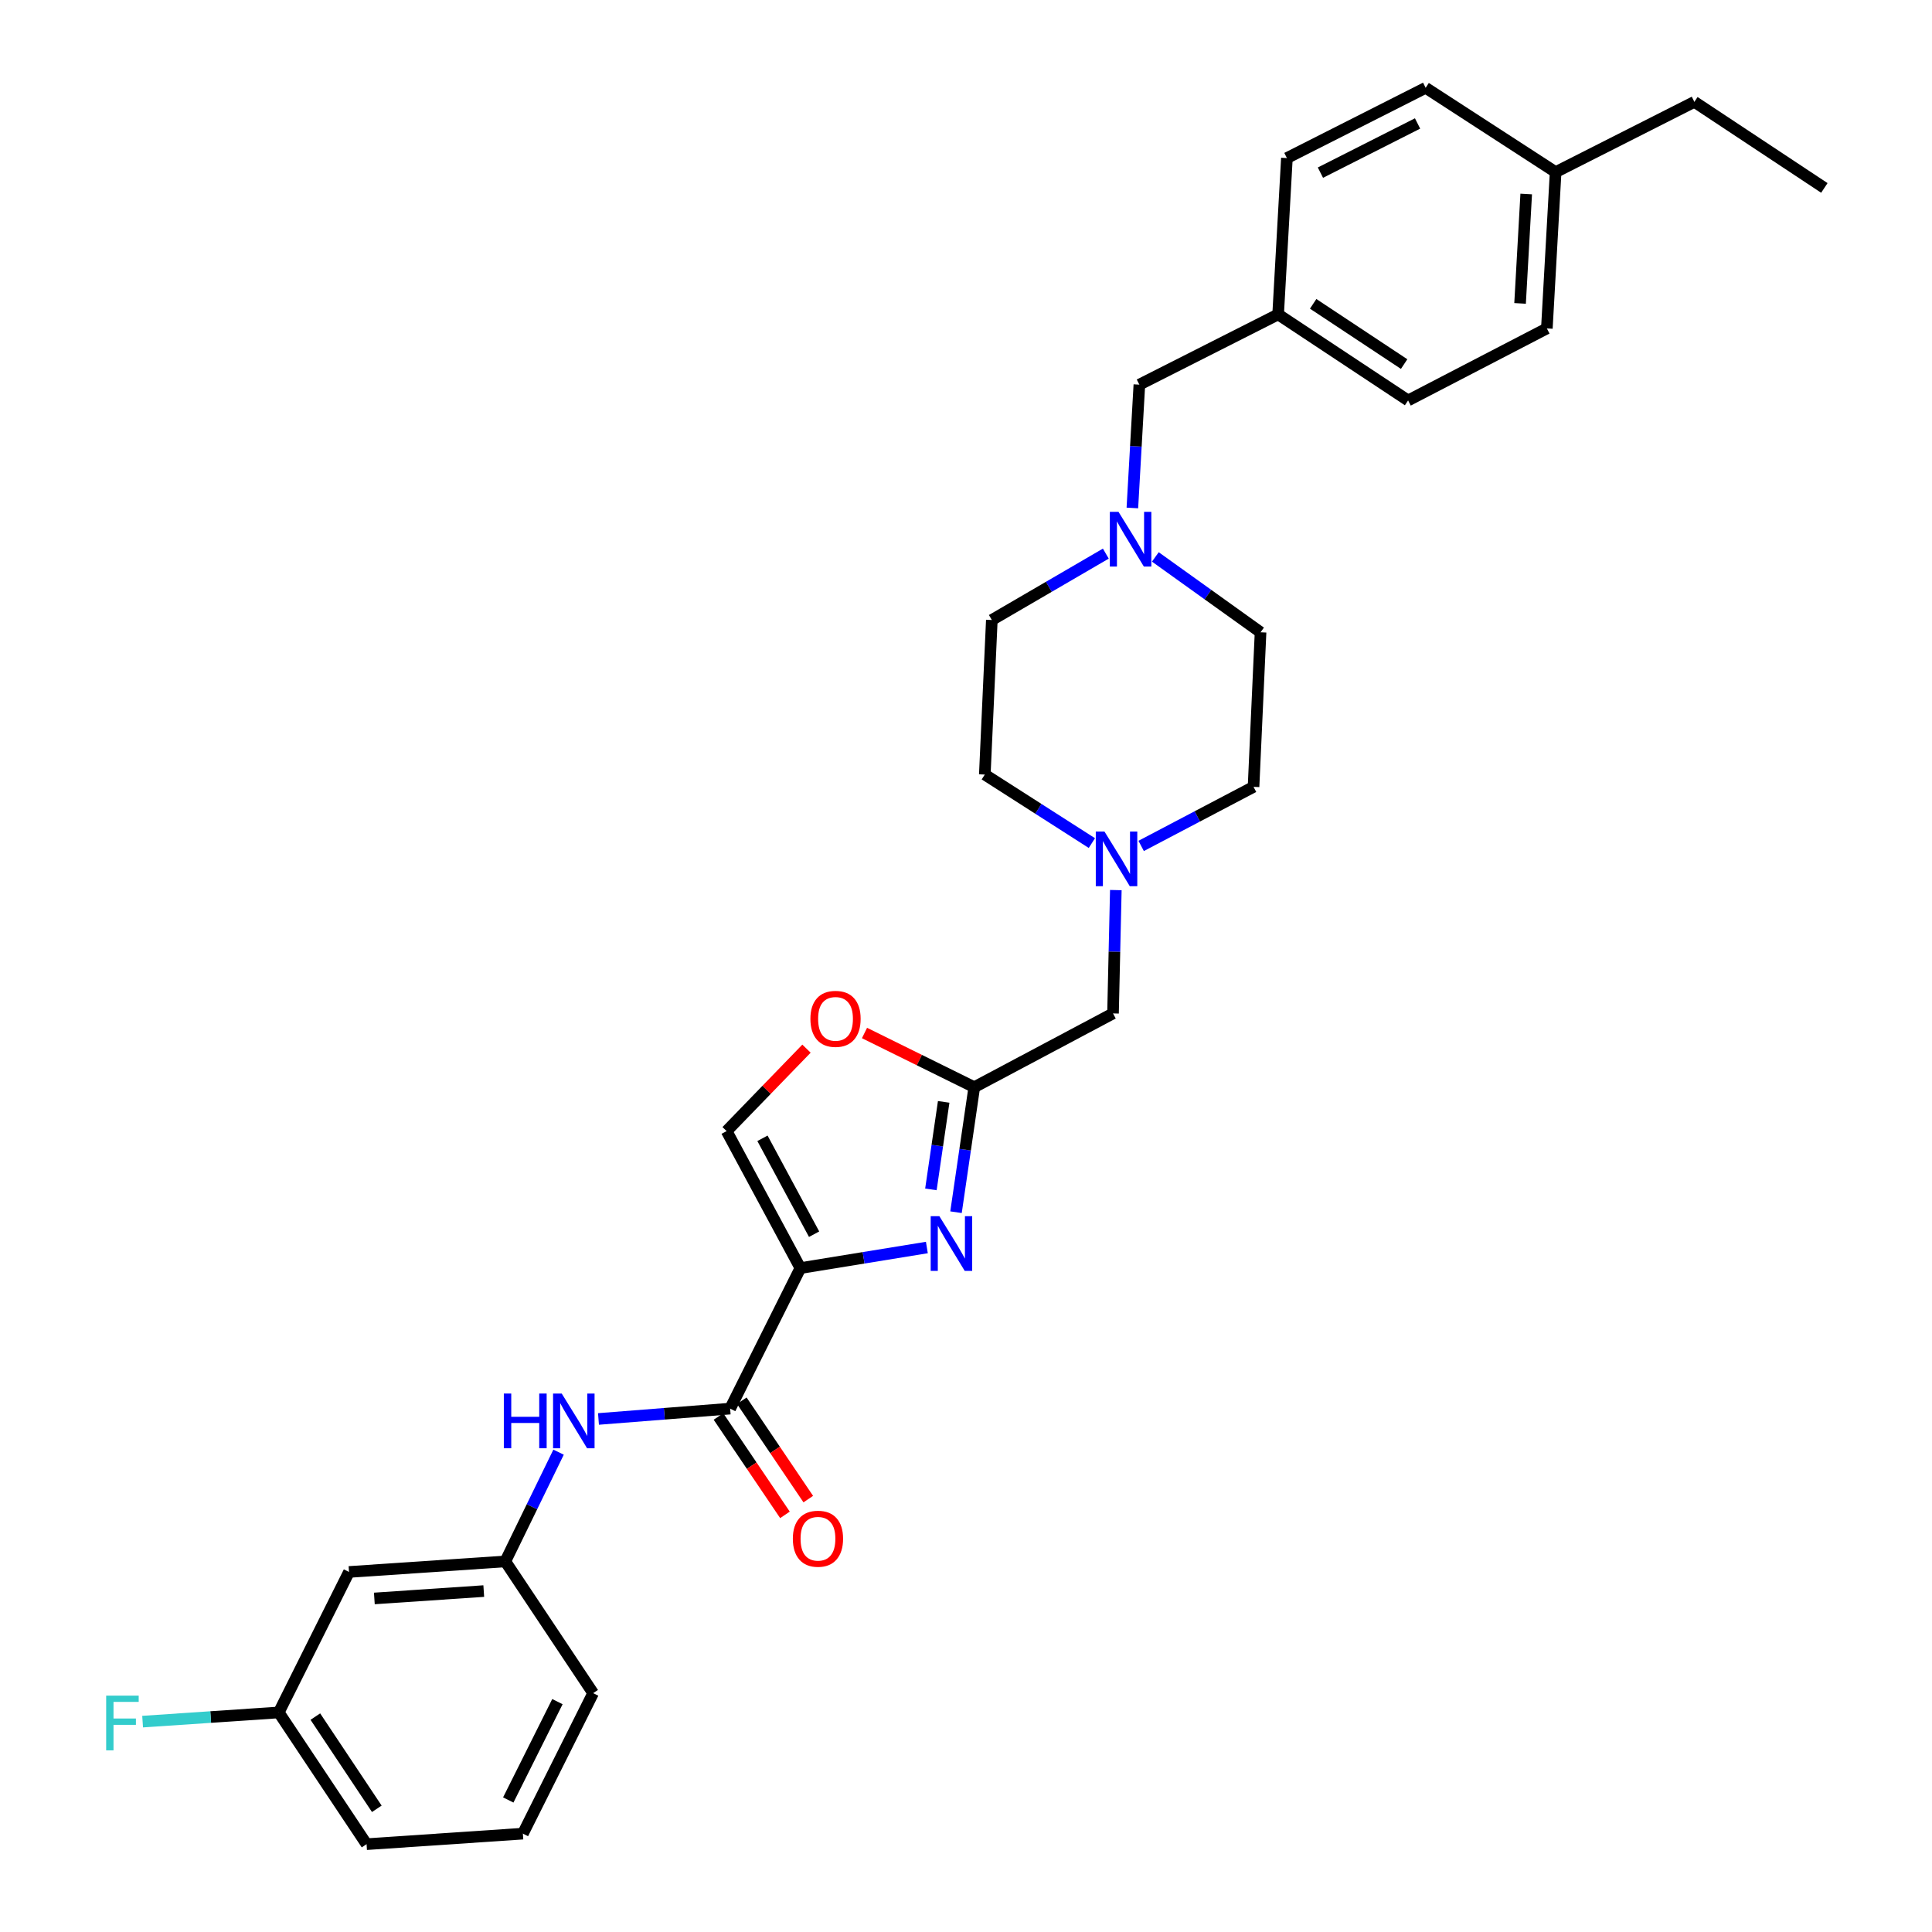 <?xml version='1.0' encoding='iso-8859-1'?>
<svg version='1.1' baseProfile='full'
              xmlns='http://www.w3.org/2000/svg'
                      xmlns:rdkit='http://www.rdkit.org/xml'
                      xmlns:xlink='http://www.w3.org/1999/xlink'
                  xml:space='preserve'
width='1000px' height='1000px' viewBox='0 0 1000 1000'>
<!-- END OF HEADER -->
<rect style='opacity:1.0;fill:#FFFFFF;stroke:none' width='1000' height='1000' x='0' y='0'> </rect>
<path class='bond-0' d='M 661.558,162.729 L 666.098,81.816' style='fill:none;fill-rule:evenodd;stroke:#000000;stroke-width:6px;stroke-linecap:butt;stroke-linejoin:miter;stroke-opacity:1' />
<path class='bond-1' d='M 661.558,162.729 L 728.826,207.272' style='fill:none;fill-rule:evenodd;stroke:#000000;stroke-width:6px;stroke-linecap:butt;stroke-linejoin:miter;stroke-opacity:1' />
<path class='bond-1' d='M 679.691,157.264 L 726.778,188.445' style='fill:none;fill-rule:evenodd;stroke:#000000;stroke-width:6px;stroke-linecap:butt;stroke-linejoin:miter;stroke-opacity:1' />
<path class='bond-2' d='M 661.558,162.729 L 589.733,199.09' style='fill:none;fill-rule:evenodd;stroke:#000000;stroke-width:6px;stroke-linecap:butt;stroke-linejoin:miter;stroke-opacity:1' />
<path class='bond-3' d='M 598.002,288.263 L 625.232,307.768' style='fill:none;fill-rule:evenodd;stroke:#0000FF;stroke-width:6px;stroke-linecap:butt;stroke-linejoin:miter;stroke-opacity:1' />
<path class='bond-3' d='M 625.232,307.768 L 652.461,327.273' style='fill:none;fill-rule:evenodd;stroke:#000000;stroke-width:6px;stroke-linecap:butt;stroke-linejoin:miter;stroke-opacity:1' />
<path class='bond-4' d='M 586.111,262.925 L 587.922,231.008' style='fill:none;fill-rule:evenodd;stroke:#0000FF;stroke-width:6px;stroke-linecap:butt;stroke-linejoin:miter;stroke-opacity:1' />
<path class='bond-4' d='M 587.922,231.008 L 589.733,199.09' style='fill:none;fill-rule:evenodd;stroke:#000000;stroke-width:6px;stroke-linecap:butt;stroke-linejoin:miter;stroke-opacity:1' />
<path class='bond-5' d='M 572.375,286.552 L 542.872,303.732' style='fill:none;fill-rule:evenodd;stroke:#0000FF;stroke-width:6px;stroke-linecap:butt;stroke-linejoin:miter;stroke-opacity:1' />
<path class='bond-5' d='M 542.872,303.732 L 513.369,320.912' style='fill:none;fill-rule:evenodd;stroke:#000000;stroke-width:6px;stroke-linecap:butt;stroke-linejoin:miter;stroke-opacity:1' />
<path class='bond-6' d='M 805.19,89.091 L 800.65,169.996' style='fill:none;fill-rule:evenodd;stroke:#000000;stroke-width:6px;stroke-linecap:butt;stroke-linejoin:miter;stroke-opacity:1' />
<path class='bond-6' d='M 789.965,100.411 L 786.787,157.044' style='fill:none;fill-rule:evenodd;stroke:#000000;stroke-width:6px;stroke-linecap:butt;stroke-linejoin:miter;stroke-opacity:1' />
<path class='bond-7' d='M 805.19,89.091 L 877.007,52.722' style='fill:none;fill-rule:evenodd;stroke:#000000;stroke-width:6px;stroke-linecap:butt;stroke-linejoin:miter;stroke-opacity:1' />
<path class='bond-8' d='M 805.19,89.091 L 737.922,45.455' style='fill:none;fill-rule:evenodd;stroke:#000000;stroke-width:6px;stroke-linecap:butt;stroke-linejoin:miter;stroke-opacity:1' />
<path class='bond-9' d='M 666.098,81.816 L 737.922,45.455' style='fill:none;fill-rule:evenodd;stroke:#000000;stroke-width:6px;stroke-linecap:butt;stroke-linejoin:miter;stroke-opacity:1' />
<path class='bond-9' d='M 683.451,89.358 L 733.728,63.905' style='fill:none;fill-rule:evenodd;stroke:#000000;stroke-width:6px;stroke-linecap:butt;stroke-linejoin:miter;stroke-opacity:1' />
<path class='bond-10' d='M 144.284,886.363 L 189.734,954.545' style='fill:none;fill-rule:evenodd;stroke:#000000;stroke-width:6px;stroke-linecap:butt;stroke-linejoin:miter;stroke-opacity:1' />
<path class='bond-10' d='M 163.223,888.51 L 195.038,936.238' style='fill:none;fill-rule:evenodd;stroke:#000000;stroke-width:6px;stroke-linecap:butt;stroke-linejoin:miter;stroke-opacity:1' />
<path class='bond-11' d='M 144.284,886.363 L 180.646,813.64' style='fill:none;fill-rule:evenodd;stroke:#000000;stroke-width:6px;stroke-linecap:butt;stroke-linejoin:miter;stroke-opacity:1' />
<path class='bond-12' d='M 144.284,886.363 L 109.052,888.738' style='fill:none;fill-rule:evenodd;stroke:#000000;stroke-width:6px;stroke-linecap:butt;stroke-linejoin:miter;stroke-opacity:1' />
<path class='bond-12' d='M 109.052,888.738 L 73.819,891.113' style='fill:none;fill-rule:evenodd;stroke:#33CCCC;stroke-width:6px;stroke-linecap:butt;stroke-linejoin:miter;stroke-opacity:1' />
<path class='bond-13' d='M 377.918,729.094 L 343.846,731.772' style='fill:none;fill-rule:evenodd;stroke:#000000;stroke-width:6px;stroke-linecap:butt;stroke-linejoin:miter;stroke-opacity:1' />
<path class='bond-13' d='M 343.846,731.772 L 309.774,734.451' style='fill:none;fill-rule:evenodd;stroke:#0000FF;stroke-width:6px;stroke-linecap:butt;stroke-linejoin:miter;stroke-opacity:1' />
<path class='bond-14' d='M 371.883,733.172 L 389.088,758.631' style='fill:none;fill-rule:evenodd;stroke:#000000;stroke-width:6px;stroke-linecap:butt;stroke-linejoin:miter;stroke-opacity:1' />
<path class='bond-14' d='M 389.088,758.631 L 406.292,784.09' style='fill:none;fill-rule:evenodd;stroke:#FF0000;stroke-width:6px;stroke-linecap:butt;stroke-linejoin:miter;stroke-opacity:1' />
<path class='bond-14' d='M 383.953,725.015 L 401.157,750.475' style='fill:none;fill-rule:evenodd;stroke:#000000;stroke-width:6px;stroke-linecap:butt;stroke-linejoin:miter;stroke-opacity:1' />
<path class='bond-14' d='M 401.157,750.475 L 418.362,775.934' style='fill:none;fill-rule:evenodd;stroke:#FF0000;stroke-width:6px;stroke-linecap:butt;stroke-linejoin:miter;stroke-opacity:1' />
<path class='bond-15' d='M 377.918,729.094 L 414.279,656.363' style='fill:none;fill-rule:evenodd;stroke:#000000;stroke-width:6px;stroke-linecap:butt;stroke-linejoin:miter;stroke-opacity:1' />
<path class='bond-16' d='M 289.116,751.637 L 275.333,779.911' style='fill:none;fill-rule:evenodd;stroke:#0000FF;stroke-width:6px;stroke-linecap:butt;stroke-linejoin:miter;stroke-opacity:1' />
<path class='bond-16' d='M 275.333,779.911 L 261.55,808.185' style='fill:none;fill-rule:evenodd;stroke:#000000;stroke-width:6px;stroke-linecap:butt;stroke-linejoin:miter;stroke-opacity:1' />
<path class='bond-17' d='M 189.734,954.545 L 270.647,949.091' style='fill:none;fill-rule:evenodd;stroke:#000000;stroke-width:6px;stroke-linecap:butt;stroke-linejoin:miter;stroke-opacity:1' />
<path class='bond-18' d='M 590.66,437.849 L 619.744,422.56' style='fill:none;fill-rule:evenodd;stroke:#0000FF;stroke-width:6px;stroke-linecap:butt;stroke-linejoin:miter;stroke-opacity:1' />
<path class='bond-18' d='M 619.744,422.56 L 648.828,407.272' style='fill:none;fill-rule:evenodd;stroke:#000000;stroke-width:6px;stroke-linecap:butt;stroke-linejoin:miter;stroke-opacity:1' />
<path class='bond-19' d='M 577.55,460.708 L 576.823,492.627' style='fill:none;fill-rule:evenodd;stroke:#0000FF;stroke-width:6px;stroke-linecap:butt;stroke-linejoin:miter;stroke-opacity:1' />
<path class='bond-19' d='M 576.823,492.627 L 576.097,524.546' style='fill:none;fill-rule:evenodd;stroke:#000000;stroke-width:6px;stroke-linecap:butt;stroke-linejoin:miter;stroke-opacity:1' />
<path class='bond-20' d='M 565.154,436.379 L 537.445,418.645' style='fill:none;fill-rule:evenodd;stroke:#0000FF;stroke-width:6px;stroke-linecap:butt;stroke-linejoin:miter;stroke-opacity:1' />
<path class='bond-20' d='M 537.445,418.645 L 509.735,400.911' style='fill:none;fill-rule:evenodd;stroke:#000000;stroke-width:6px;stroke-linecap:butt;stroke-linejoin:miter;stroke-opacity:1' />
<path class='bond-21' d='M 509.735,400.911 L 513.369,320.912' style='fill:none;fill-rule:evenodd;stroke:#000000;stroke-width:6px;stroke-linecap:butt;stroke-linejoin:miter;stroke-opacity:1' />
<path class='bond-22' d='M 417.439,542.781 L 396.768,564.117' style='fill:none;fill-rule:evenodd;stroke:#FF0000;stroke-width:6px;stroke-linecap:butt;stroke-linejoin:miter;stroke-opacity:1' />
<path class='bond-22' d='M 396.768,564.117 L 376.097,585.453' style='fill:none;fill-rule:evenodd;stroke:#000000;stroke-width:6px;stroke-linecap:butt;stroke-linejoin:miter;stroke-opacity:1' />
<path class='bond-23' d='M 447.466,534.68 L 475.873,548.704' style='fill:none;fill-rule:evenodd;stroke:#FF0000;stroke-width:6px;stroke-linecap:butt;stroke-linejoin:miter;stroke-opacity:1' />
<path class='bond-23' d='M 475.873,548.704 L 504.28,562.728' style='fill:none;fill-rule:evenodd;stroke:#000000;stroke-width:6px;stroke-linecap:butt;stroke-linejoin:miter;stroke-opacity:1' />
<path class='bond-24' d='M 376.097,585.453 L 414.279,656.363' style='fill:none;fill-rule:evenodd;stroke:#000000;stroke-width:6px;stroke-linecap:butt;stroke-linejoin:miter;stroke-opacity:1' />
<path class='bond-24' d='M 394.65,589.183 L 421.378,638.82' style='fill:none;fill-rule:evenodd;stroke:#000000;stroke-width:6px;stroke-linecap:butt;stroke-linejoin:miter;stroke-opacity:1' />
<path class='bond-25' d='M 414.279,656.363 L 447.012,651.037' style='fill:none;fill-rule:evenodd;stroke:#000000;stroke-width:6px;stroke-linecap:butt;stroke-linejoin:miter;stroke-opacity:1' />
<path class='bond-25' d='M 447.012,651.037 L 479.745,645.711' style='fill:none;fill-rule:evenodd;stroke:#0000FF;stroke-width:6px;stroke-linecap:butt;stroke-linejoin:miter;stroke-opacity:1' />
<path class='bond-26' d='M 494.831,627.436 L 499.556,595.082' style='fill:none;fill-rule:evenodd;stroke:#0000FF;stroke-width:6px;stroke-linecap:butt;stroke-linejoin:miter;stroke-opacity:1' />
<path class='bond-26' d='M 499.556,595.082 L 504.28,562.728' style='fill:none;fill-rule:evenodd;stroke:#000000;stroke-width:6px;stroke-linecap:butt;stroke-linejoin:miter;stroke-opacity:1' />
<path class='bond-26' d='M 481.834,615.625 L 485.141,592.977' style='fill:none;fill-rule:evenodd;stroke:#0000FF;stroke-width:6px;stroke-linecap:butt;stroke-linejoin:miter;stroke-opacity:1' />
<path class='bond-26' d='M 485.141,592.977 L 488.449,570.329' style='fill:none;fill-rule:evenodd;stroke:#000000;stroke-width:6px;stroke-linecap:butt;stroke-linejoin:miter;stroke-opacity:1' />
<path class='bond-27' d='M 504.28,562.728 L 576.097,524.546' style='fill:none;fill-rule:evenodd;stroke:#000000;stroke-width:6px;stroke-linecap:butt;stroke-linejoin:miter;stroke-opacity:1' />
<path class='bond-28' d='M 648.828,407.272 L 652.461,327.273' style='fill:none;fill-rule:evenodd;stroke:#000000;stroke-width:6px;stroke-linecap:butt;stroke-linejoin:miter;stroke-opacity:1' />
<path class='bond-29' d='M 270.647,949.091 L 307.008,876.368' style='fill:none;fill-rule:evenodd;stroke:#000000;stroke-width:6px;stroke-linecap:butt;stroke-linejoin:miter;stroke-opacity:1' />
<path class='bond-29' d='M 263.072,931.668 L 288.525,880.762' style='fill:none;fill-rule:evenodd;stroke:#000000;stroke-width:6px;stroke-linecap:butt;stroke-linejoin:miter;stroke-opacity:1' />
<path class='bond-30' d='M 307.008,876.368 L 261.55,808.185' style='fill:none;fill-rule:evenodd;stroke:#000000;stroke-width:6px;stroke-linecap:butt;stroke-linejoin:miter;stroke-opacity:1' />
<path class='bond-31' d='M 261.55,808.185 L 180.646,813.64' style='fill:none;fill-rule:evenodd;stroke:#000000;stroke-width:6px;stroke-linecap:butt;stroke-linejoin:miter;stroke-opacity:1' />
<path class='bond-31' d='M 250.395,823.538 L 193.761,827.356' style='fill:none;fill-rule:evenodd;stroke:#000000;stroke-width:6px;stroke-linecap:butt;stroke-linejoin:miter;stroke-opacity:1' />
<path class='bond-32' d='M 728.826,207.272 L 800.65,169.996' style='fill:none;fill-rule:evenodd;stroke:#000000;stroke-width:6px;stroke-linecap:butt;stroke-linejoin:miter;stroke-opacity:1' />
<path class='bond-33' d='M 877.007,52.722 L 944.283,97.273' style='fill:none;fill-rule:evenodd;stroke:#000000;stroke-width:6px;stroke-linecap:butt;stroke-linejoin:miter;stroke-opacity:1' />
<path  class='atom-1' d='M 578.933 264.928
L 588.213 279.928
Q 589.133 281.408, 590.613 284.088
Q 592.093 286.768, 592.173 286.928
L 592.173 264.928
L 595.933 264.928
L 595.933 293.248
L 592.053 293.248
L 582.093 276.848
Q 580.933 274.928, 579.693 272.728
Q 578.493 270.528, 578.133 269.848
L 578.133 293.248
L 574.453 293.248
L 574.453 264.928
L 578.933 264.928
' fill='#0000FF'/>
<path  class='atom-7' d='M 260.785 721.295
L 264.625 721.295
L 264.625 733.335
L 279.105 733.335
L 279.105 721.295
L 282.945 721.295
L 282.945 749.615
L 279.105 749.615
L 279.105 736.535
L 264.625 736.535
L 264.625 749.615
L 260.785 749.615
L 260.785 721.295
' fill='#0000FF'/>
<path  class='atom-7' d='M 290.745 721.295
L 300.025 736.295
Q 300.945 737.775, 302.425 740.455
Q 303.905 743.135, 303.985 743.295
L 303.985 721.295
L 307.745 721.295
L 307.745 749.615
L 303.865 749.615
L 293.905 733.215
Q 292.745 731.295, 291.505 729.095
Q 290.305 726.895, 289.945 726.215
L 289.945 749.615
L 286.265 749.615
L 286.265 721.295
L 290.745 721.295
' fill='#0000FF'/>
<path  class='atom-8' d='M 410.376 796.442
Q 410.376 789.642, 413.736 785.842
Q 417.096 782.042, 423.376 782.042
Q 429.656 782.042, 433.016 785.842
Q 436.376 789.642, 436.376 796.442
Q 436.376 803.322, 432.976 807.242
Q 429.576 811.122, 423.376 811.122
Q 417.136 811.122, 413.736 807.242
Q 410.376 803.362, 410.376 796.442
M 423.376 807.922
Q 427.696 807.922, 430.016 805.042
Q 432.376 802.122, 432.376 796.442
Q 432.376 790.882, 430.016 788.082
Q 427.696 785.242, 423.376 785.242
Q 419.056 785.242, 416.696 788.042
Q 414.376 790.842, 414.376 796.442
Q 414.376 802.162, 416.696 805.042
Q 419.056 807.922, 423.376 807.922
' fill='#FF0000'/>
<path  class='atom-10' d='M 571.658 430.387
L 580.938 445.387
Q 581.858 446.867, 583.338 449.547
Q 584.818 452.227, 584.898 452.387
L 584.898 430.387
L 588.658 430.387
L 588.658 458.707
L 584.778 458.707
L 574.818 442.307
Q 573.658 440.387, 572.418 438.187
Q 571.218 435.987, 570.858 435.307
L 570.858 458.707
L 567.178 458.707
L 567.178 430.387
L 571.658 430.387
' fill='#0000FF'/>
<path  class='atom-12' d='M 419.464 527.353
Q 419.464 520.553, 422.824 516.753
Q 426.184 512.953, 432.464 512.953
Q 438.744 512.953, 442.104 516.753
Q 445.464 520.553, 445.464 527.353
Q 445.464 534.233, 442.064 538.153
Q 438.664 542.033, 432.464 542.033
Q 426.224 542.033, 422.824 538.153
Q 419.464 534.273, 419.464 527.353
M 432.464 538.833
Q 436.784 538.833, 439.104 535.953
Q 441.464 533.033, 441.464 527.353
Q 441.464 521.793, 439.104 518.993
Q 436.784 516.153, 432.464 516.153
Q 428.144 516.153, 425.784 518.953
Q 423.464 521.753, 423.464 527.353
Q 423.464 533.073, 425.784 535.953
Q 428.144 538.833, 432.464 538.833
' fill='#FF0000'/>
<path  class='atom-15' d='M 486.205 629.481
L 495.485 644.481
Q 496.405 645.961, 497.885 648.641
Q 499.365 651.321, 499.445 651.481
L 499.445 629.481
L 503.205 629.481
L 503.205 657.801
L 499.325 657.801
L 489.365 641.401
Q 488.205 639.481, 486.965 637.281
Q 485.765 635.081, 485.405 634.401
L 485.405 657.801
L 481.725 657.801
L 481.725 629.481
L 486.205 629.481
' fill='#0000FF'/>
<path  class='atom-25' d='M 54.952 877.657
L 71.791 877.657
L 71.791 880.897
L 58.752 880.897
L 58.752 889.497
L 70.352 889.497
L 70.352 892.777
L 58.752 892.777
L 58.752 905.977
L 54.952 905.977
L 54.952 877.657
' fill='#33CCCC'/>
</svg>
